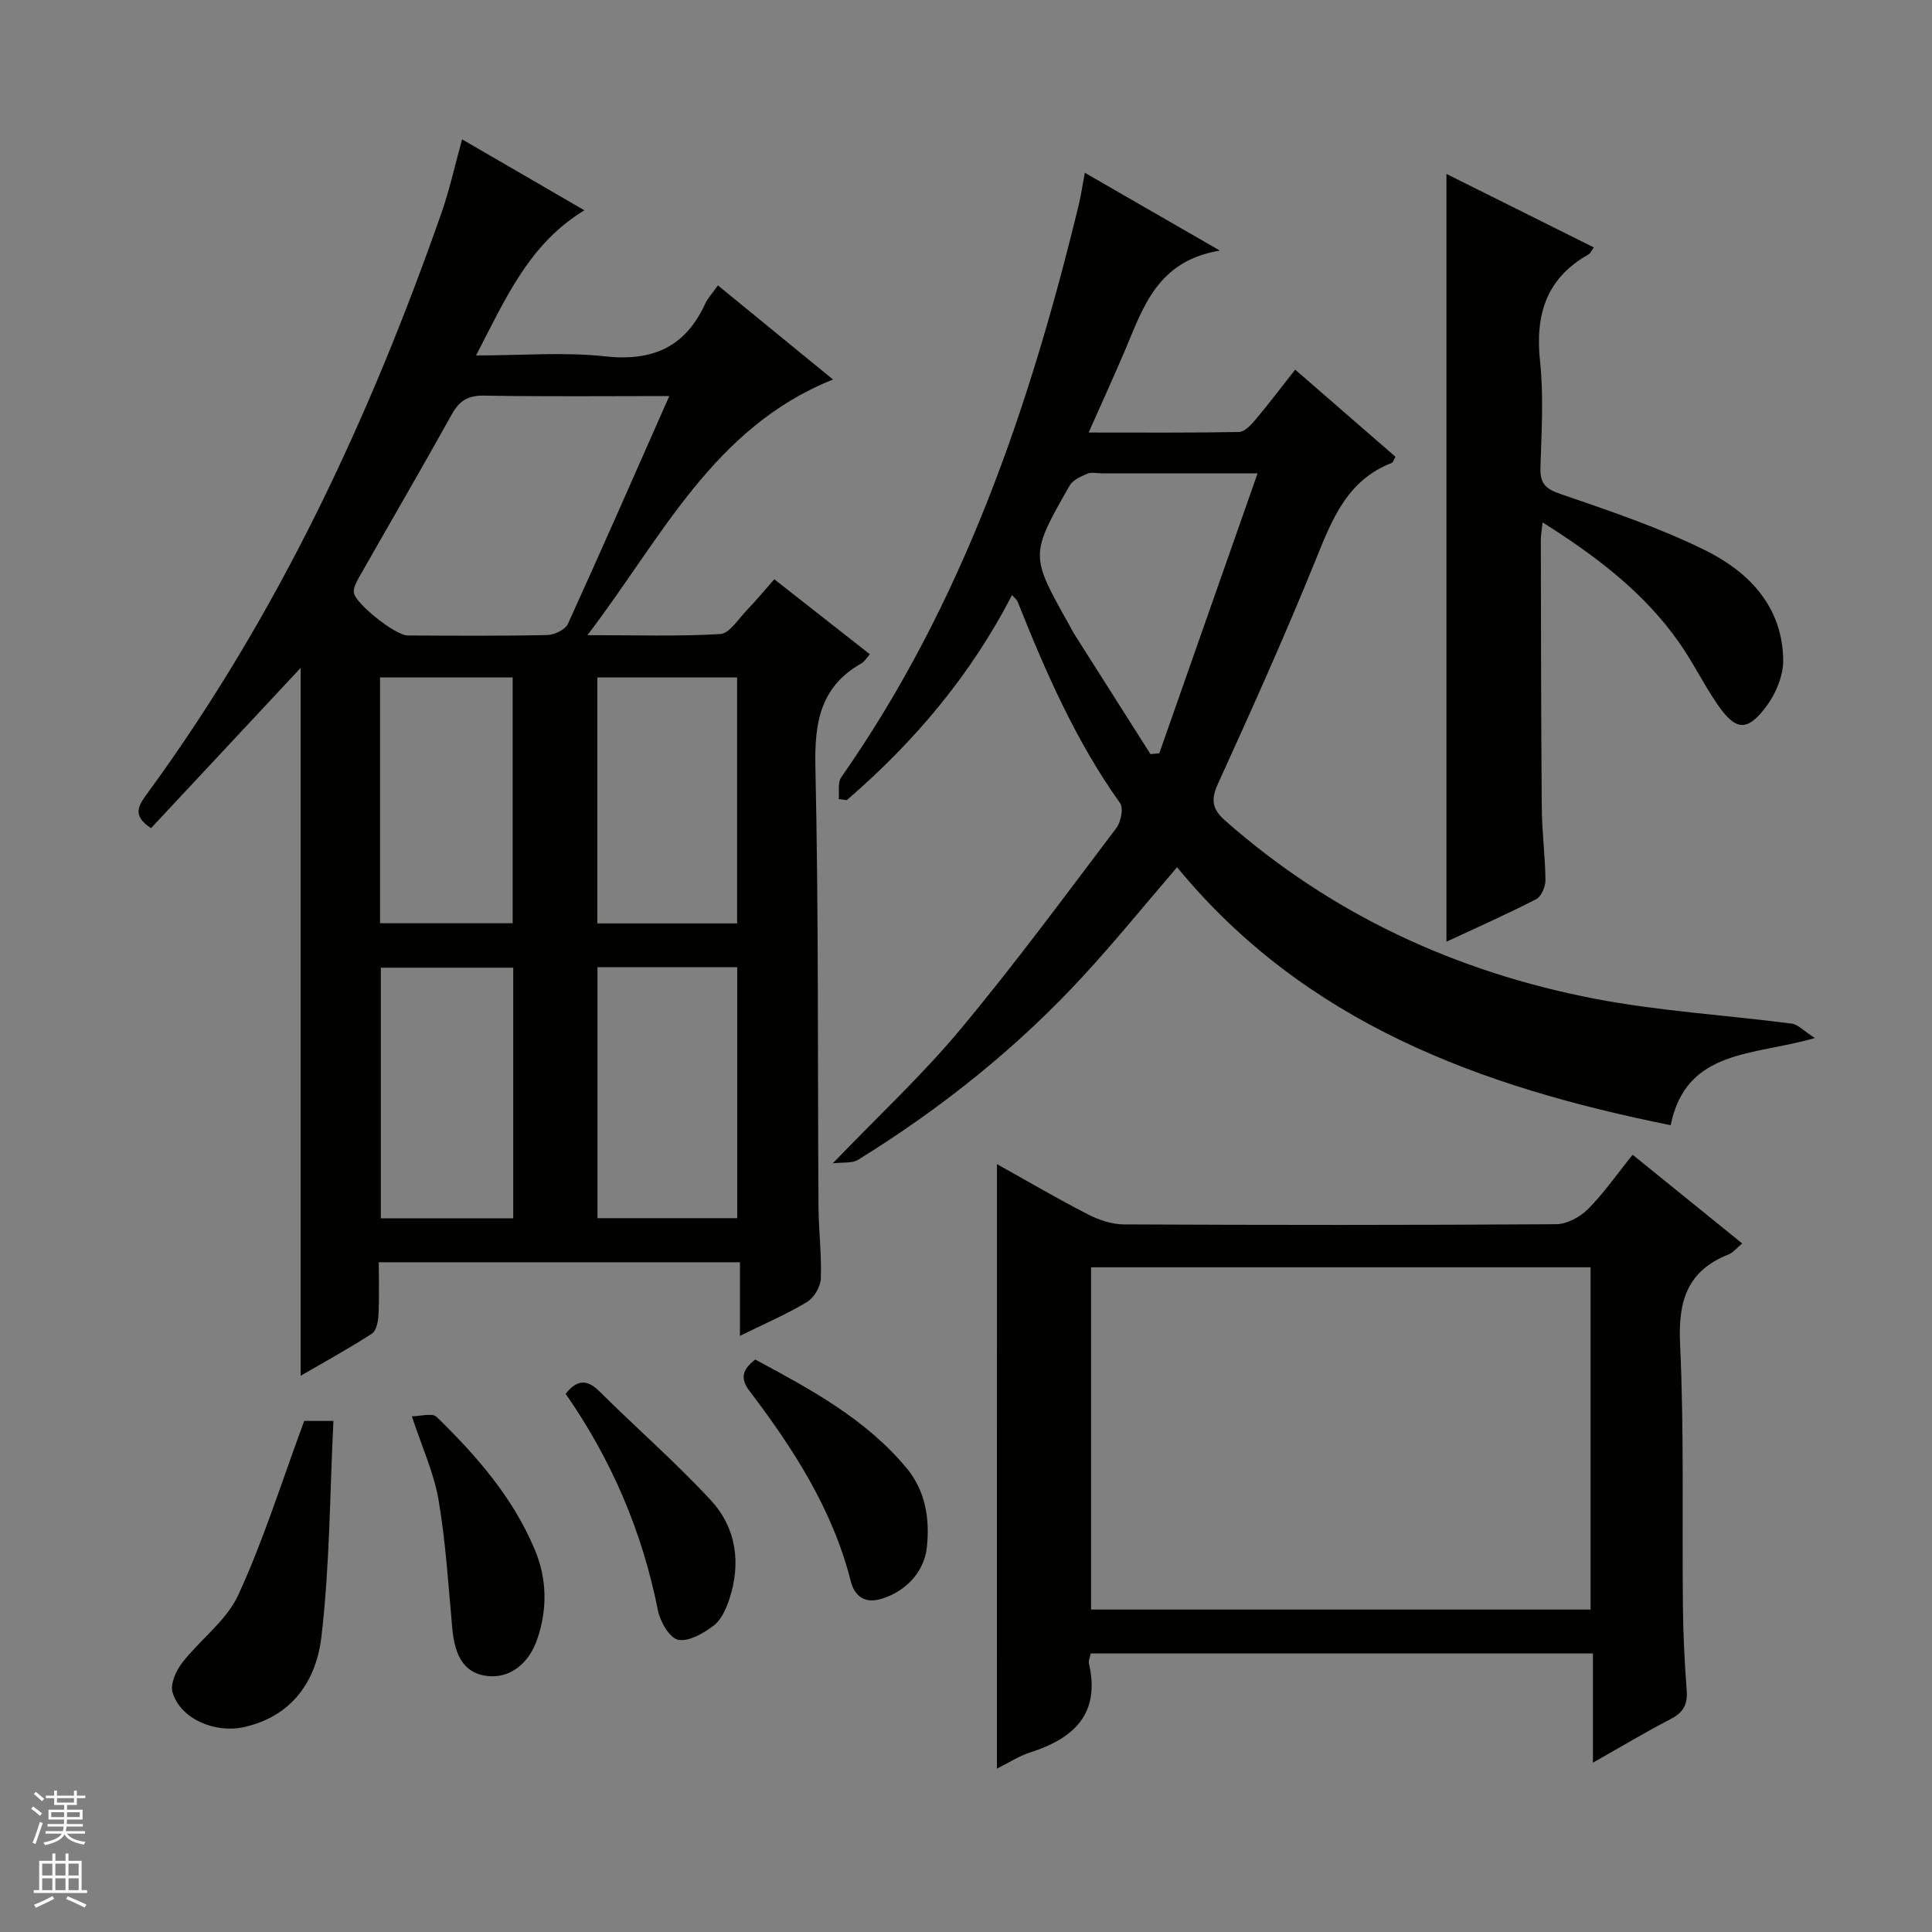 <svg enable-background="new 0 0 400 400" viewBox="0 0 400 400" xmlns="http://www.w3.org/2000/svg"><rect x="0" y="0" width="400" height="400" fill="#808080" stroke="none"/><g fill="#010100"><path d="m95.67 28.85c8.36 4.85 16.65 9.66 25.32 14.69-11.47 6.96-16.31 18.29-22.43 30.05 9.53 0 18.21-.74 26.71.19 9.82 1.08 16.6-1.9 20.73-10.89.55-1.19 1.5-2.19 2.64-3.8 7.86 6.43 15.62 12.78 23.82 19.48-24.79 9.94-35.38 32.68-50.84 52.93 10.07 0 18.81.29 27.51-.23 1.89-.11 3.68-3.04 5.38-4.81 1.95-2.03 3.75-4.21 5.8-6.53 6.64 5.21 13.14 10.31 19.79 15.53-.67.73-1.11 1.52-1.78 1.9-8.5 4.82-9.71 12.26-9.5 21.44.67 30.32.45 60.65.64 90.98.03 4.98.67 9.98.48 14.94-.07 1.7-1.42 3.99-2.88 4.86-4.21 2.53-8.78 4.49-13.86 6.99 0-5.44 0-10.17 0-15.23-25.02 0-49.58 0-74.78 0 0 3.66.12 7.28-.06 10.9-.07 1.34-.43 3.27-1.35 3.87-4.7 3.04-9.62 5.74-14.77 8.73 0-49.15 0-97.65 0-146.55-10.4 11.15-20.73 22.21-30.97 33.17-4.21-2.73-2.41-4.94-.63-7.38 26.83-36.72 45.86-77.41 60.81-120.14 1.66-4.78 2.75-9.78 4.22-15.09zm42.9 53.15c-13.39 0-25.85.13-38.31-.09-3.29-.06-5.11.99-6.68 3.81-6.29 11.31-12.81 22.49-19.21 33.75-.55.97-1.2 2.14-1.12 3.16.18 2.25 8.62 8.93 11.14 8.94 9.65.04 19.29.12 28.93-.09 1.48-.03 3.71-1.12 4.26-2.32 7.01-15.36 13.77-30.84 20.99-47.16zm-14.87 170.21h28.93c0-17.58 0-34.79 0-51.97-9.8 0-19.22 0-28.93 0zm-.02-61.03h28.93c0-17.28 0-34.14 0-50.92-9.82 0-19.24 0-28.93 0zm-17.42 9.17c-9.37 0-18.4 0-27.41 0v51.9h27.41c0-17.51 0-34.7 0-51.9zm-27.58-9.2h27.46c0-17.27 0-34.09 0-50.89-9.37 0-18.28 0-27.46 0z"/><path d="m209.52 123.2c-8.55 16.62-20.27 30.45-34.2 42.46-.56-.07-1.12-.15-1.68-.22.15-1.52-.24-3.42.53-4.51 25.12-35.89 38.96-76.45 49.17-118.51.46-1.9.73-3.84 1.26-6.65 9.13 5.26 17.79 10.25 27.96 16.11-12.86 2.13-15.82 11.6-19.56 20.46-2.31 5.46-4.79 10.84-7.61 17.21 10.99 0 21.06.08 31.12-.11 1.16-.02 2.5-1.45 3.4-2.52 2.76-3.28 5.34-6.71 8.24-10.39 7.16 6.22 14 12.16 20.77 18.04-.42.73-.51 1.16-.74 1.25-9.38 3.63-12.46 11.9-15.89 20.36-6.3 15.54-13.18 30.84-20.13 46.1-1.53 3.35-1.17 5.27 1.52 7.64 22.01 19.4 47.74 31.28 76.3 36.82 13.48 2.61 27.32 3.41 40.97 5.19 1.31.17 2.47 1.49 4.79 2.98-12.73 3.72-26.6 2.21-29.85 18.05-39.27-7.91-75.64-21.1-102.19-53.41-6.65 7.74-12.81 15.34-19.43 22.52-13.72 14.9-29.43 27.43-46.64 38.07-1.19.74-3.02.45-5.22.72 9.46-9.84 18.51-18.25 26.36-27.66 11.28-13.52 21.73-27.72 32.36-41.77.95-1.26 1.51-4.12.76-5.17-9.17-12.85-15.41-27.14-21.2-41.69-.18-.43-.63-.75-1.17-1.37zm50.85-25.2c-11.98 0-22.13 0-32.28 0-1 0-2.13-.29-2.97.07-1.35.58-3.01 1.31-3.67 2.47-8.21 14.4-8.17 14.42-.07 28.86.33.58.61 1.19.96 1.75 5.28 8.33 10.57 16.65 15.85 24.98.61-.06 1.22-.11 1.83-.17 6.68-19.02 13.35-38.02 20.35-57.96z"/><path d="m206.41 241.02c6.37 3.55 12.5 7.15 18.81 10.39 2.26 1.16 4.96 2.08 7.47 2.09 29.83.14 59.66.16 89.49-.04 2.24-.02 4.95-1.48 6.59-3.12 3.26-3.27 5.92-7.13 9.25-11.26 7.66 6.2 15.1 12.23 22.68 18.36-1.07.88-1.84 1.89-2.85 2.29-8.54 3.39-10.42 9.64-10.01 18.47.85 18.13.4 36.31.59 54.47.06 5.82.35 11.64.79 17.44.22 2.93-.85 4.52-3.41 5.85-5.13 2.65-10.09 5.63-16.01 8.98 0-7.98 0-15.16 0-22.62-35.08 0-69.47 0-103.98 0-.15.82-.49 1.5-.36 2.08 2.38 10.41-3.08 15.51-12.15 18.41-2.32.74-4.42 2.13-6.91 3.36.01-41.79.01-83.12.01-125.15zm122.9 21.36c-34.8 0-69.16 0-103.42 0v70.86h103.42c0-23.75 0-47.15 0-70.86z"/><path d="m329.99 51.23c-.5.67-.71 1.22-1.1 1.44-8.77 4.94-11.07 12.5-10.04 22.15.77 7.25.3 14.65.08 21.98-.09 3.2.93 4.37 4.08 5.45 10.17 3.49 20.46 6.95 30.07 11.7 9.08 4.49 16.04 11.75 16.11 22.82.02 3.29-1.65 7.11-3.72 9.79-3.86 4.99-6.18 4.66-9.9-.74-2.82-4.1-5.02-8.64-7.87-12.71-7.28-10.41-17.17-17.92-28.32-24.95-.16 1.55-.37 2.6-.37 3.65.04 18.49.04 36.99.2 55.48.04 4.98.71 9.95.76 14.94.01 1.34-.85 3.38-1.91 3.93-6.03 3.1-12.24 5.85-18.59 8.81 0-53.07 0-105.74 0-158.96 10.11 5.05 20.26 10.11 30.52 15.22z"/><path d="m62.98 294.19h6.05c-.75 15.08-.75 30-2.49 44.72-1.06 8.98-5.97 16.47-16.14 18.69-5.88 1.28-13.07-1.7-14.68-7.24-.5-1.72.73-4.46 1.99-6.09 3.74-4.82 9.18-8.73 11.63-14.06 5.21-11.33 8.95-23.33 13.64-36.02z"/><path d="m156.37 281.48c11.33 6.1 22.74 12.19 31.26 22.39 3.99 4.77 4.89 10.51 4.27 16.45-.55 5.28-4.62 9.42-9.79 10.8-3.42.91-5.29-1.04-5.97-3.75-3.76-14.86-11.85-27.38-20.94-39.36-1.96-2.56-1.59-4.42 1.17-6.53z"/><path d="m85.27 293.23c1.72 0 4.23-.76 5.13.12 8.25 8.04 15.81 16.69 20.33 27.51 2.53 6.05 2.62 12.25.52 18.46-1.77 5.22-5.75 8.17-10.26 7.69s-6.78-3.63-7.34-9.77c-.82-8.91-1.35-17.88-2.85-26.68-.96-5.62-3.44-10.98-5.53-17.33z"/><path d="m117.11 288.57c2.2-2.77 4.26-3.21 6.96-.53 7.64 7.58 15.78 14.67 23.08 22.55 5.3 5.73 6.32 13.05 3.84 20.54-.66 1.99-1.68 4.27-3.25 5.45-2.1 1.58-5.14 3.36-7.34 2.91-1.77-.36-3.72-3.73-4.18-6.05-3.23-16.34-9.64-31.26-19.11-44.87z"/></g><path d="m6.45 374.46.42-.45c.65.47 1.27.95 1.85 1.44l-.45.49c-.66-.56-1.26-1.06-1.83-1.48m.93 7.33-.63-.26c.55-1.36 1.05-2.8 1.52-4.33.19.1.38.19.59.27-.46 1.29-.95 2.73-1.48 4.32m-.38-10.38.44-.42c.43.34 1.01.82 1.74 1.44l-.49.49c-.53-.51-1.09-1.01-1.69-1.51m2.5.35h1.72v-1.04h.59v1.04h3.52v-1.04h.59v1.04h1.75v.53h-1.75v1.42h-2.03v.97h3.22v2.03h-3.24c0 .35-.01.66-.03.93h3.32v.53h-3.37c-.03.27-.08.58-.15.94h3.96v.53h-3.71c.67.92 1.93 1.48 3.79 1.68-.13.24-.23.44-.29.59-2.13-.38-3.48-1.08-4.04-2.12-.43.97-1.77 1.72-4.03 2.23-.09-.19-.2-.37-.33-.55 2.1-.42 3.37-1.03 3.81-1.83h-3.36v-.53h3.58c.08-.29.13-.61.16-.94h-3.33v-.53h3.39c.02-.27.04-.58.04-.93h-3.23v-2.03h3.25v-.97h-2.07v-1.42h-1.73zm1.12 3.44v1h2.65c.01-.3.02-.44.01-.4v-.25-.35zm1.19-2h3.52v-.91h-3.52zm4.71 2h-2.63v.59c0 .15-.01.28-.01.4h2.64z" fill="#fafafc"/><path d="m13.55 383.74h.63v1.52h2.72v6.07h1.13v.6h-11.05v-.6h1.13v-6.07h2.73v-1.52h.63v1.52h2.1v-1.52zm-2.68 8.83.38.56c-1.24.63-2.53 1.25-3.85 1.85-.1-.21-.21-.42-.34-.63 1.36-.55 2.63-1.15 3.81-1.78m-2.13-4.27h2.1v-2.45h-2.1zm0 3.04h2.1v-2.46h-2.1zm2.72-3.04h2.1v-2.45h-2.1zm0 3.04h2.1v-2.46h-2.1zm6.07 3.6c-1.41-.71-2.7-1.3-3.86-1.78l.35-.56c1.45.62 2.75 1.19 3.88 1.72zm-1.25-9.09h-2.1v2.45h2.1zm-2.09 5.49h2.1v-2.46h-2.1z" fill="#fafafc"/></svg>